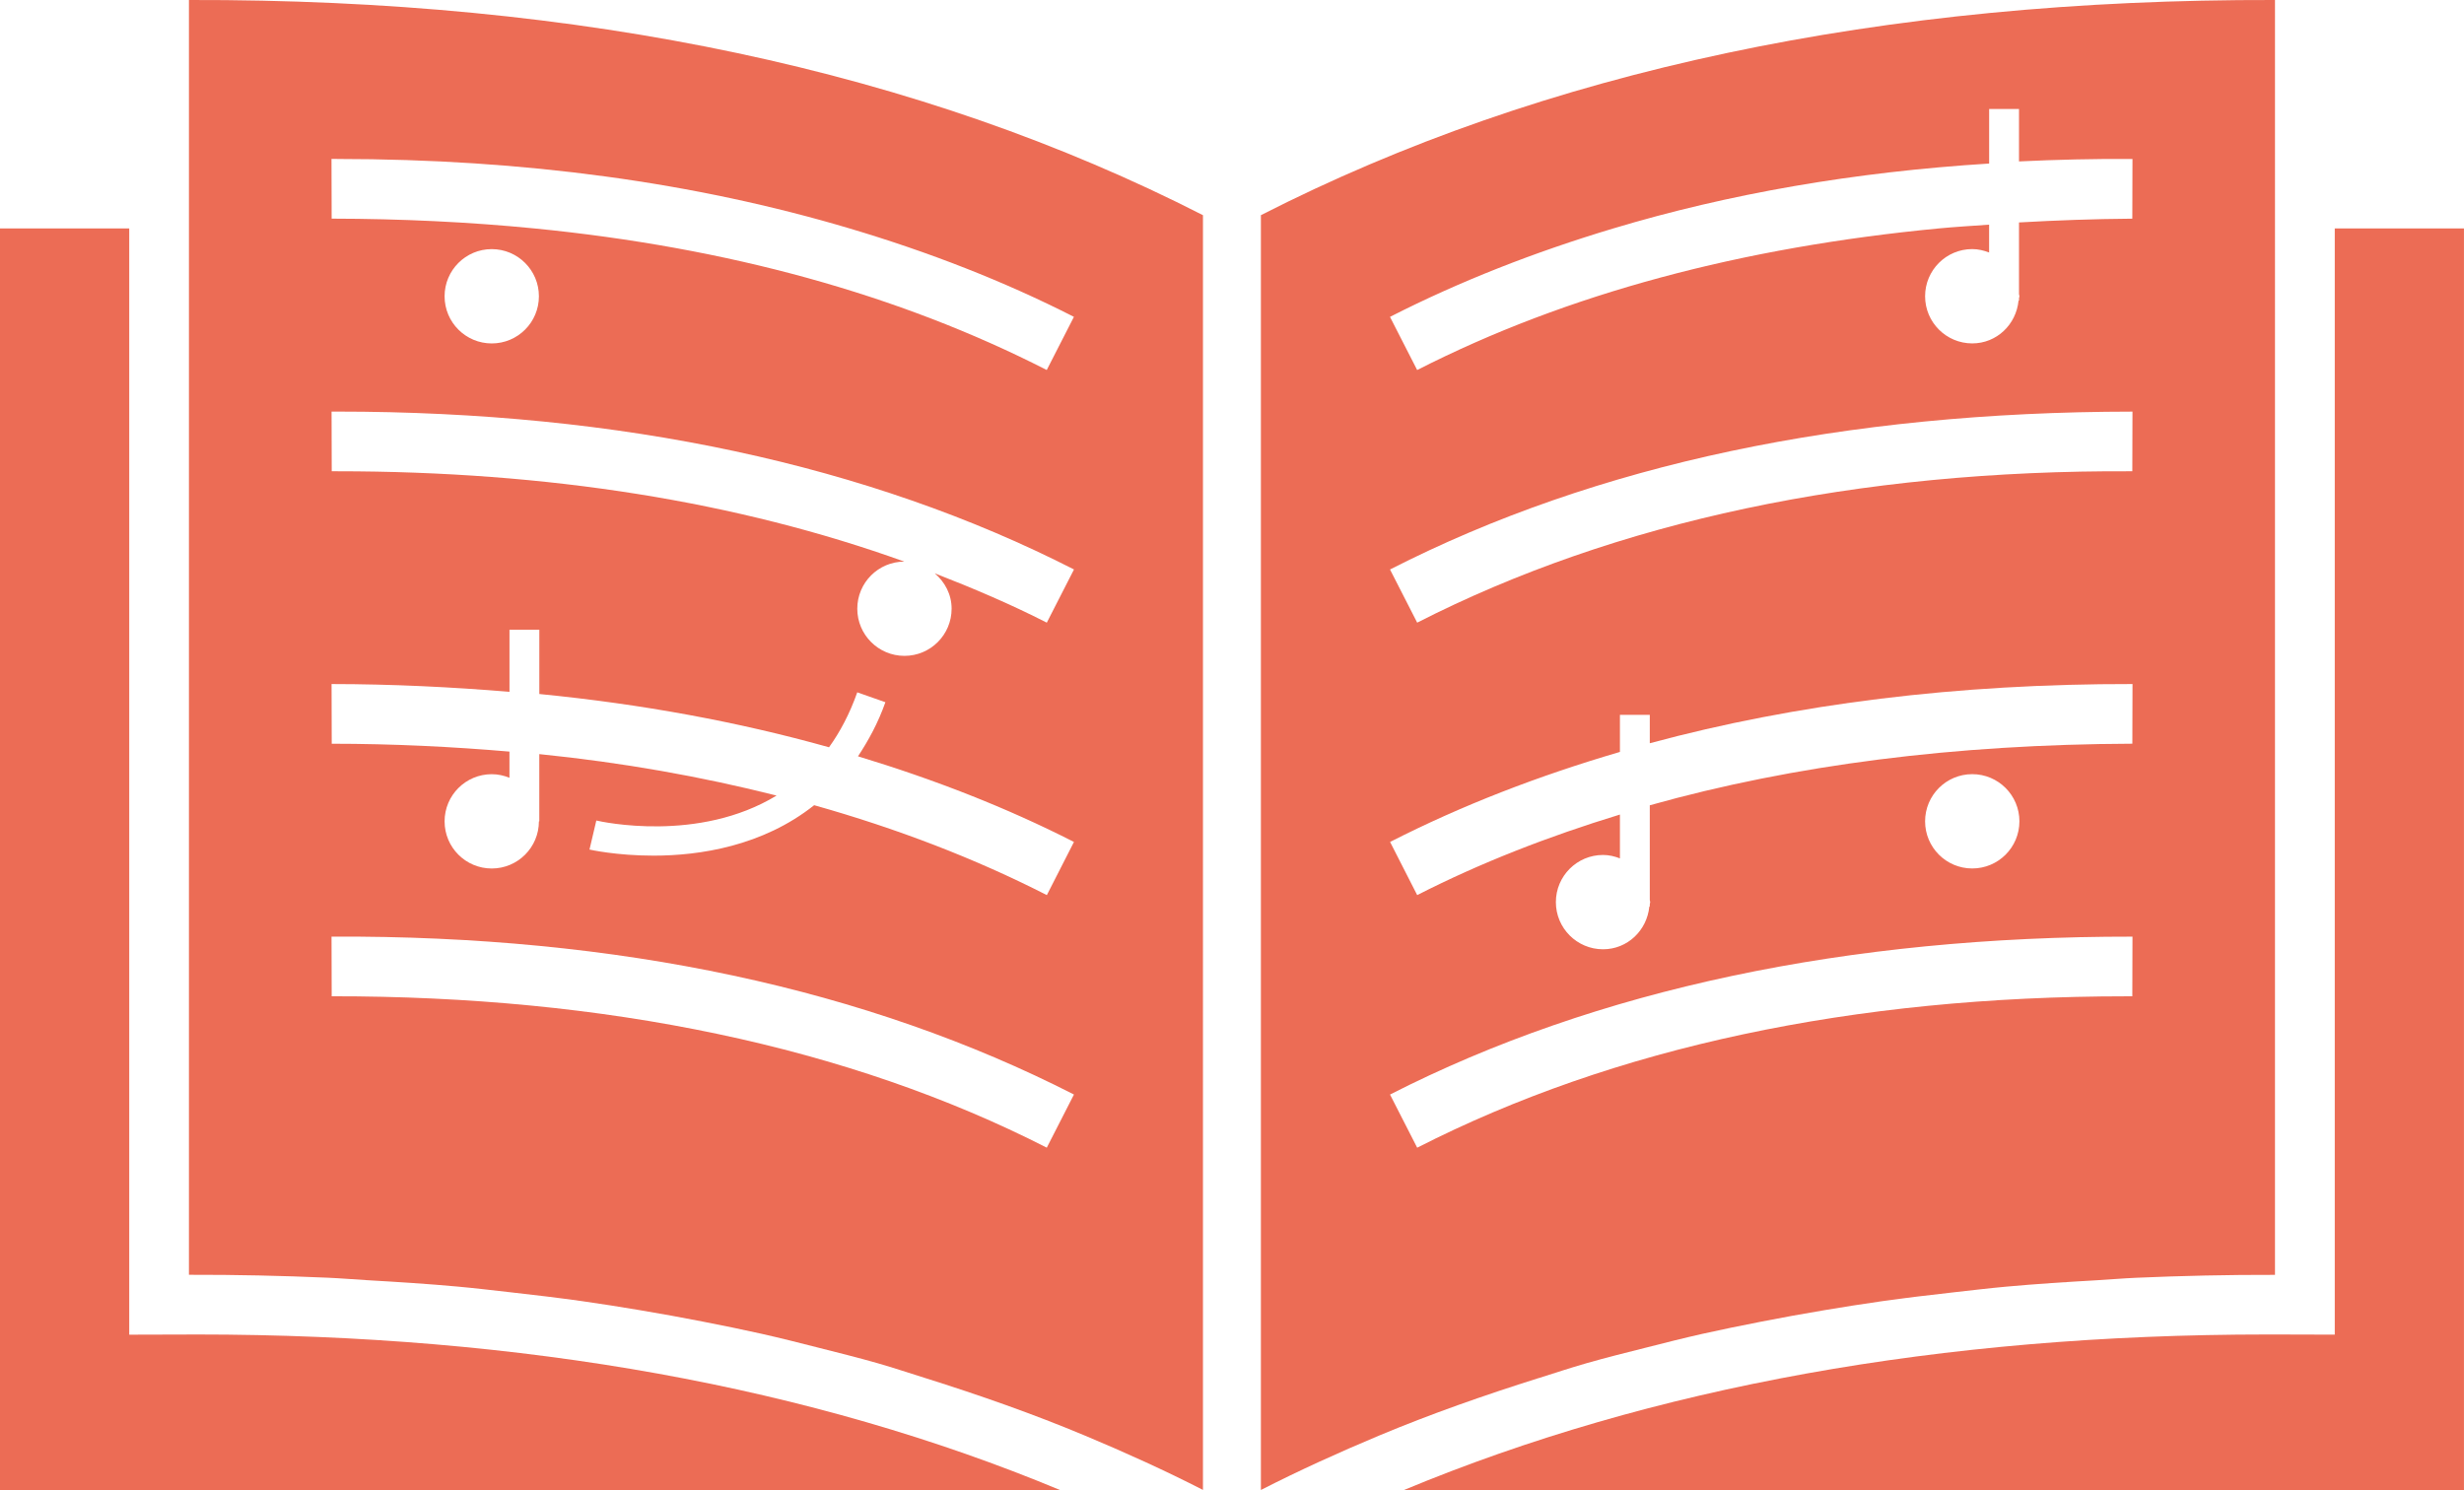<?xml version="1.0" encoding="UTF-8"?> <svg xmlns="http://www.w3.org/2000/svg" id="Ebene_1" viewBox="0 0 764.33 462.26"><defs><style> .cls-1 { fill: #ec6c55; } </style></defs><path class="cls-1" d="M58.61,70.87v324.63c14.58-.04,28.88.29,42.97.9,4.14.18,8.15.53,12.24.77,9.45.54,18.85,1.14,28.07,1.98,5.55.5,10.97,1.16,16.43,1.77,7.51.84,14.99,1.73,22.35,2.77,5.97.84,11.86,1.79,17.73,2.77,6.57,1.1,13.07,2.28,19.51,3.54,6.17,1.21,12.31,2.45,18.36,3.81,5.81,1.31,11.52,2.75,17.23,4.21,6.3,1.6,12.63,3.16,18.8,4.93,4.97,1.43,9.79,3.04,14.67,4.57,16.97,5.34,33.57,11.17,49.53,17.85h0c12.51,5.23,24.78,10.8,36.66,16.87V66.76C285.39,21.95,180.53-.3,58.61,0v70.87ZM167.29,233.95v20.86h-.12c0,8.08-6.55,14.64-14.63,14.64s-14.63-6.55-14.63-14.63,6.55-14.63,14.63-14.63c1.95,0,3.79.42,5.49,1.11v-8.12c-17.84-1.53-36.16-2.43-55.13-2.44l-.05-18.52c18.99.02,37.31.93,55.19,2.41v-19.27h9.26v19.95c31.78,3.12,61.73,8.64,89.86,16.53,3.42-4.76,6.41-10.38,8.76-17.05l8.73,3.07c-2.3,6.51-5.27,11.88-8.5,16.78,23.64,7.17,46.07,15.9,66.99,26.57l-8.41,16.49c-22.35-11.4-46.47-20.65-72.18-27.89-15.98,12.69-35.49,15.65-49.82,15.65-11.5,0-19.64-1.84-19.87-1.89l2.12-9.01c1.78.42,31.71,6.98,55.91-7.74-23.29-5.88-47.77-10.25-73.58-12.86ZM324.71,193.17c-11.11-5.67-22.79-10.65-34.75-15.3,3.13,2.68,5.23,6.53,5.23,10.98,0,8.08-6.55,14.63-14.63,14.63s-14.63-6.55-14.63-14.63,6.53-14.6,14.59-14.62c-51.55-18.55-110.44-28.02-175.92-28.02h-1.7l-.05-18.52h1.75c87.97,0,164.85,16.48,228.55,48.98l-8.43,16.49ZM152.54,106.55c-8.08,0-14.63-6.55-14.63-14.63s6.55-14.63,14.63-14.63,14.63,6.55,14.63,14.63-6.55,14.63-14.63,14.63ZM102.89,309.1l-.05-18.52c89.02-.42,166.17,16.26,230.3,48.99l-8.43,16.49c-61.48-31.39-137-47.07-221.82-46.97ZM104.59,49.32c58.05,0,111.16,7.33,158.95,21.55,24.63,7.33,47.93,16.38,69.59,27.43l-8.43,16.49c-46.01-23.48-99.01-38.03-159.01-43.93-20.15-1.98-41.08-2.99-62.81-3.03l-.05-18.52h1.75Z"></path><path class="cls-1" d="M58.66,414.03l-18.57.05V70.87H0v391.39h328.78c-76.78-31.97-166.57-48.24-267.72-48.24h-2.41Z"></path><path class="cls-1" d="M477.34,427.54c4.88-1.54,9.71-3.15,14.67-4.57,6.17-1.77,12.49-3.34,18.8-4.93,5.71-1.45,11.41-2.9,17.23-4.21,6.05-1.36,12.2-2.6,18.36-3.81,6.44-1.26,12.94-2.44,19.51-3.54,5.87-.98,11.76-1.92,17.73-2.77,7.36-1.04,14.84-1.93,22.35-2.77,5.46-.61,10.89-1.27,16.43-1.77,9.22-.84,18.62-1.44,28.07-1.98,4.1-.24,8.1-.59,12.24-.77,14.09-.61,28.39-.94,42.97-.9V0c-121.93-.3-226.78,21.95-314.57,66.76v395.5c11.89-6.07,24.15-11.64,36.66-16.88h0c15.96-6.67,32.56-12.5,49.53-17.85ZM661.44,309.1h-1.7c-85.01,0-159.06,15.8-220.13,46.97l-8.43-16.49c64.13-32.73,142.05-49.09,230.31-48.99l-.05,18.52ZM597.16,254.81c0-8.08,6.55-14.63,14.63-14.63s14.63,6.55,14.63,14.63-6.55,14.63-14.63,14.63-14.63-6.55-14.63-14.63ZM661.44,230.73c-54.92.21-104.8,6.51-149.68,19.11v29.37c.01.24.13.43.13.67s-.12.43-.13.67v.69h-.14c-.72,7.41-6.76,13.27-14.36,13.27-8.08,0-14.63-6.55-14.63-14.63s6.55-14.63,14.63-14.63c1.86,0,3.6.42,5.24,1.06v-13.6c-22.19,6.77-43.25,14.97-62.89,24.99l-8.41-16.49c22.16-11.31,46.03-20.53,71.3-27.93v-11.5h9.26v8.81c45.43-12.27,95.5-18.46,149.74-18.37l-.05,18.52ZM661.44,146.21c-85.61-.46-160.36,15.6-221.83,46.96l-8.43-16.49c64.13-32.73,141.01-48.89,230.31-48.98l-.05,18.52ZM617.03,50.73v-16.92h9.26v16.27c11.52-.55,23.23-.84,35.2-.76l-.05,18.52c-11.95.09-23.63.52-35.15,1.17v22.23c.01.24.14.43.14.67s-.13.44-.14.67v.68h-.14c-.72,7.41-6.76,13.28-14.36,13.28-8.08,0-14.63-6.55-14.63-14.63s6.55-14.63,14.63-14.63c1.86,0,3.6.43,5.23,1.06v-8.64c-5.23.37-10.52.68-15.66,1.17-60.84,5.82-115.14,20.14-161.76,43.93l-8.43-16.49c21.6-11.02,44.77-20.08,69.25-27.43,35.81-10.76,74.69-17.52,116.59-20.14Z"></path><path class="cls-1" d="M724.24,70.87v343.2l-18.57-.05h-2.41c-101.15,0-190.94,16.27-267.72,48.24h328.78V70.87h-40.09Z"></path></svg> 